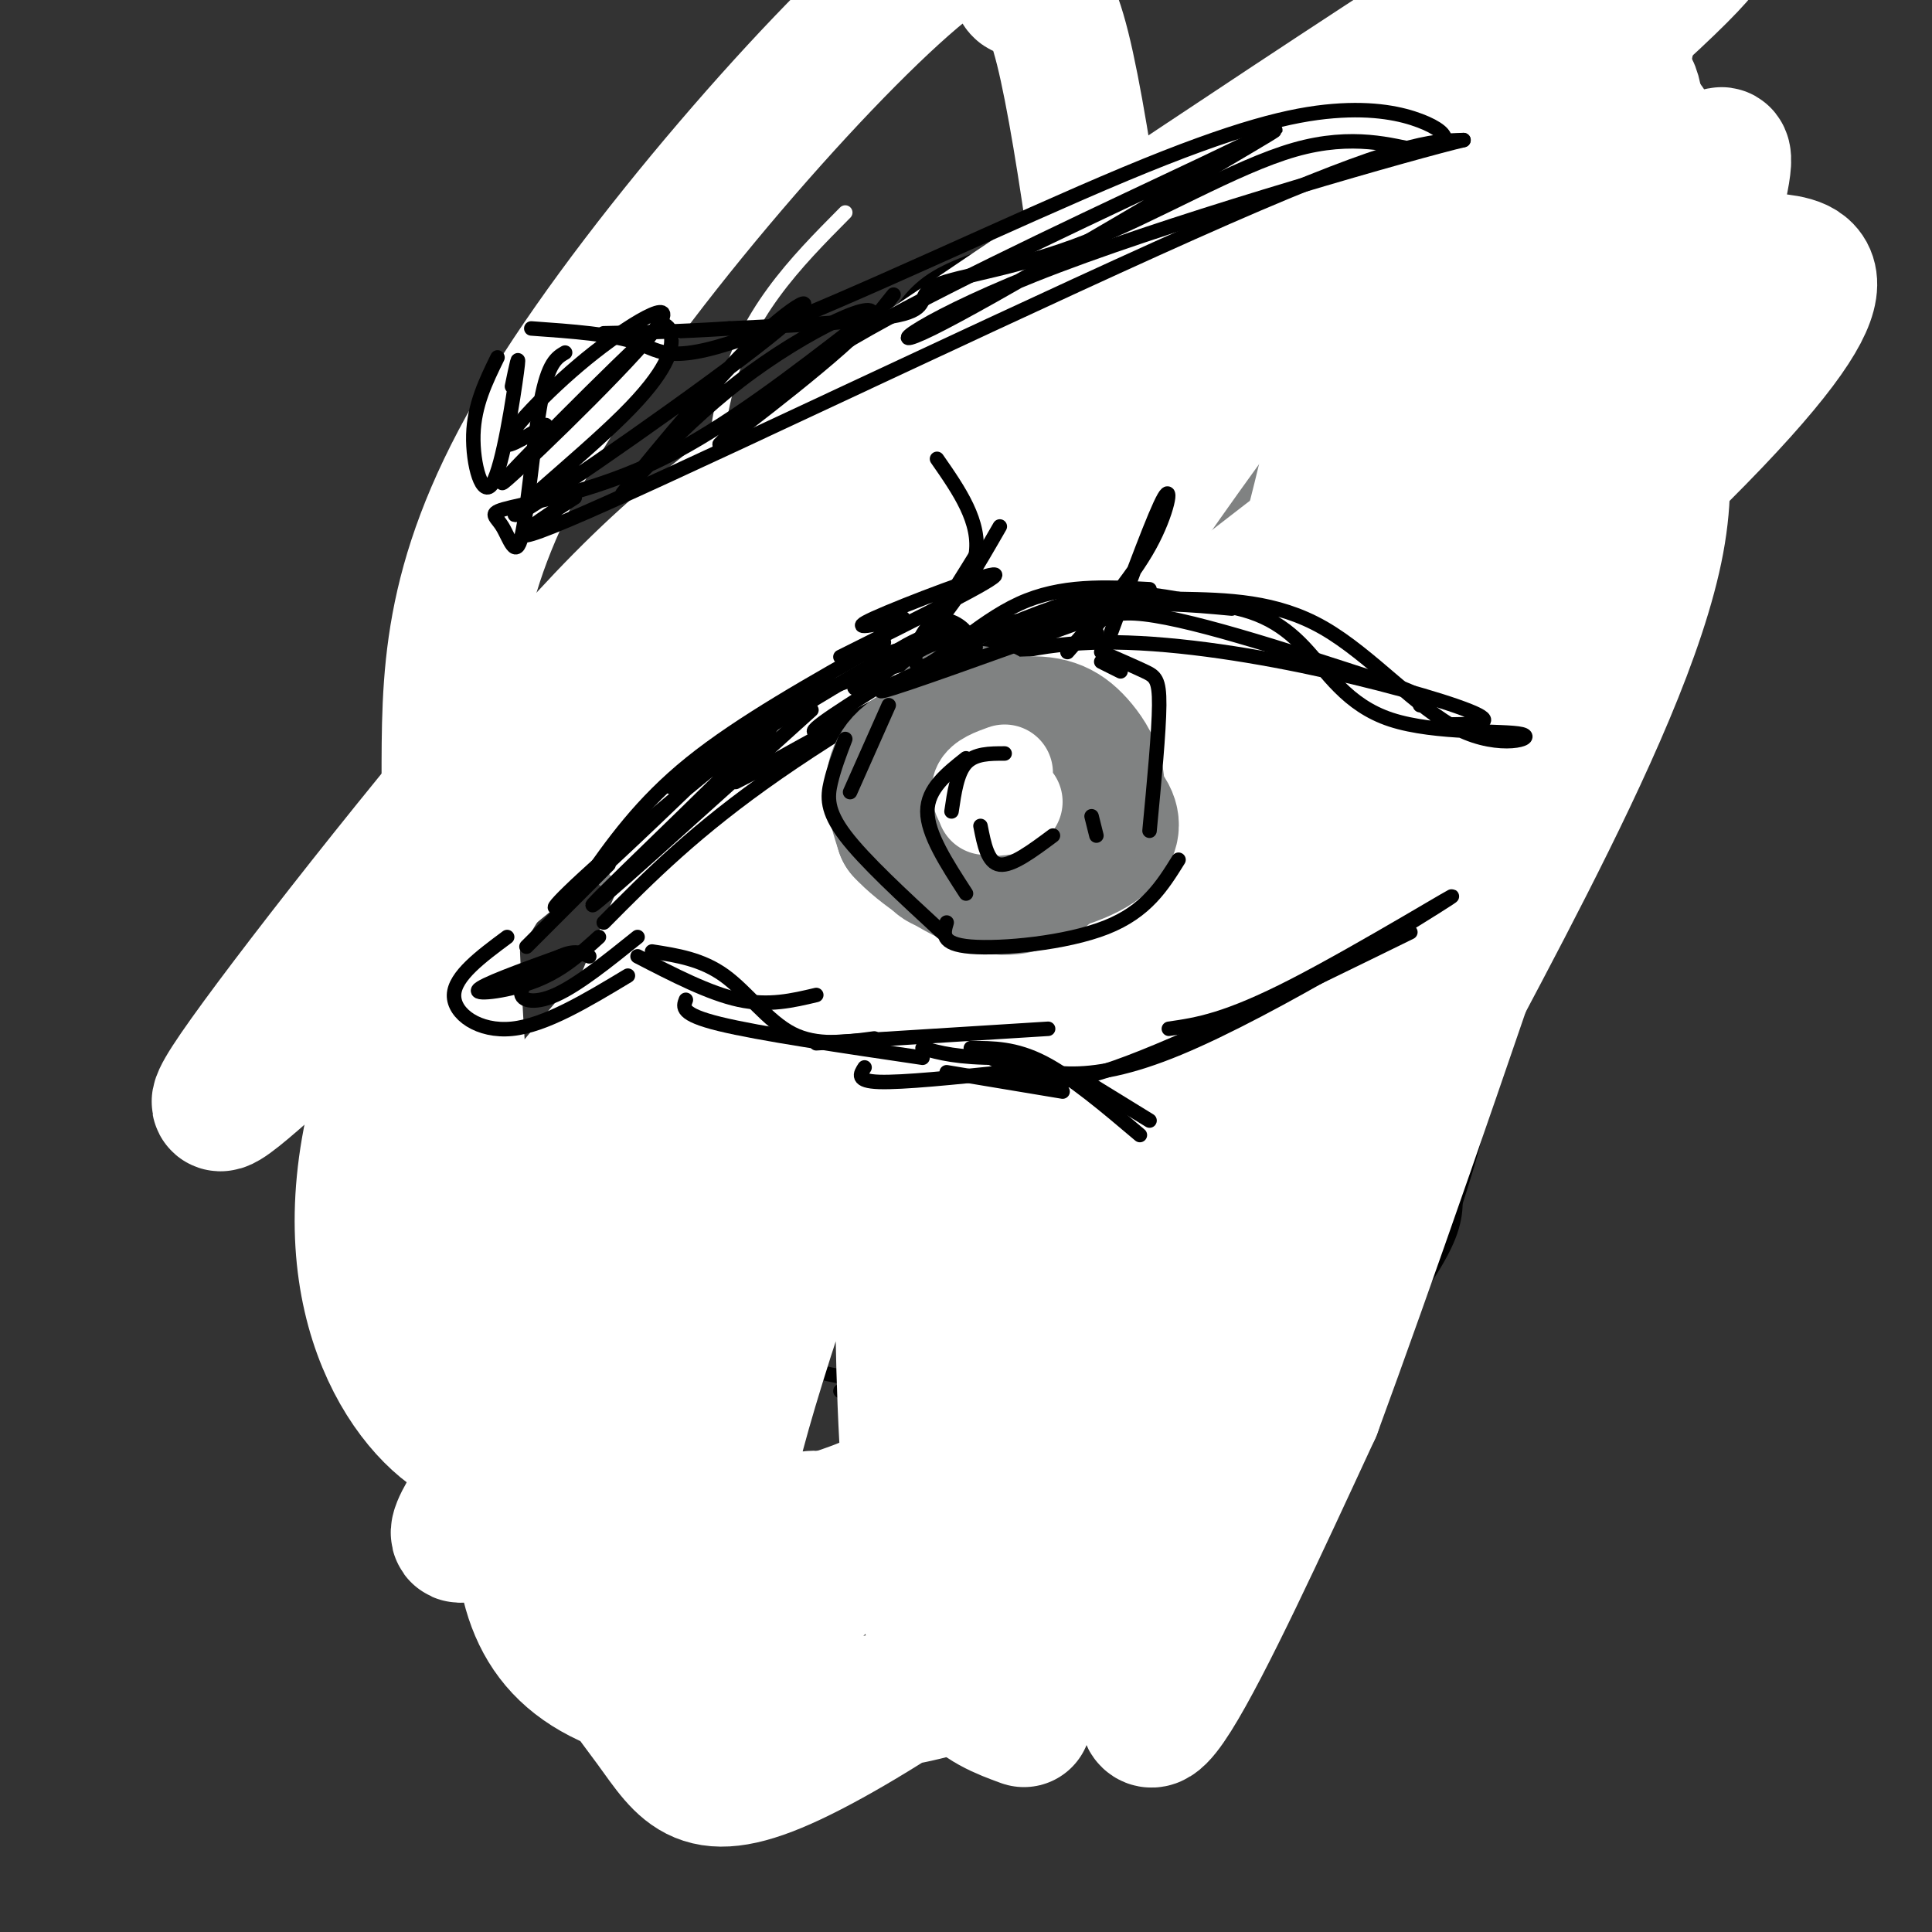 <svg viewBox='0 0 400 400' version='1.1' xmlns='http://www.w3.org/2000/svg' xmlns:xlink='http://www.w3.org/1999/xlink'><rect x="0" y="0" width="400" height="400" fill="#333333" stroke="none"/><g fill='none' stroke='rgb(255,255,255)' stroke-width='3' stroke-linecap='round' stroke-linejoin='round'><path d='M150,146c-2.083,-23.500 -4.167,-47.000 0,-64c4.167,-17.000 14.583,-27.500 25,-38'/></g>
<g fill='none' stroke='rgb(0,0,0)' stroke-width='3' stroke-linecap='round' stroke-linejoin='round'><path d='M159,185c-3.798,-9.655 -7.595,-19.310 -8,-34c-0.405,-14.690 2.583,-34.417 3,-43c0.417,-8.583 -1.738,-6.024 3,-12c4.738,-5.976 16.369,-20.488 28,-35'/><path d='M184,69c2.190,-3.970 4.381,-7.940 9,-11c4.619,-3.060 11.667,-5.208 19,-7c7.333,-1.792 14.952,-3.226 27,-1c12.048,2.226 28.524,8.113 45,14'/><path d='M283,65c3.178,1.578 6.356,3.156 9,6c2.644,2.844 4.756,6.956 6,22c1.244,15.044 1.622,41.022 2,67'/><path d='M304,101c0.000,0.000 -2.000,67.000 -2,67'/><path d='M199,183c-20.311,2.956 -40.622,5.911 -49,7c-8.378,1.089 -4.822,0.311 -5,5c-0.178,4.689 -4.089,14.844 -8,25'/><path d='M142,225c0.556,8.044 1.111,16.089 3,25c1.889,8.911 5.111,18.689 8,25c2.889,6.311 5.444,9.156 8,12'/><path d='M174,288c7.637,0.250 15.274,0.500 15,0c-0.274,-0.500 -8.458,-1.750 -15,-3c-6.542,-1.250 -11.440,-2.500 -17,-10c-5.560,-7.500 -11.780,-21.250 -18,-35'/><path d='M149,198c0.000,0.000 17.000,-7.000 17,-7'/><path d='M186,185c0.000,0.000 36.000,-6.000 36,-6'/><path d='M220,183c7.833,-3.667 15.667,-7.333 22,-7c6.333,0.333 11.167,4.667 16,9'/><path d='M264,185c0.000,0.000 33.000,17.000 33,17'/><path d='M296,204c5.083,4.667 10.167,9.333 11,17c0.833,7.667 -2.583,18.333 -6,29'/><path d='M301,245c0.446,3.518 0.893,7.036 -2,13c-2.893,5.964 -9.125,14.375 -14,20c-4.875,5.625 -8.393,8.464 -15,10c-6.607,1.536 -16.304,1.768 -26,2'/><path d='M244,290c-7.667,0.167 -13.833,-0.417 -20,-1'/><path d='M190,286c2.267,2.222 4.533,4.444 7,6c2.467,1.556 5.133,2.444 11,2c5.867,-0.444 14.933,-2.222 24,-4'/><path d='M209,292c0.000,0.000 3.000,-1.000 3,-1'/><path d='M213,186c0.000,0.000 -5.000,0.000 -5,0'/><path d='M163,124c2.333,-3.083 4.667,-6.167 9,-8c4.333,-1.833 10.667,-2.417 17,-3'/><path d='M182,109c-6.076,1.369 -12.152,2.738 -16,6c-3.848,3.262 -5.467,8.416 -7,13c-1.533,4.584 -2.981,8.598 -1,14c1.981,5.402 7.389,12.193 12,15c4.611,2.807 8.423,1.631 13,-1c4.577,-2.631 9.917,-6.715 13,-13c3.083,-6.285 3.907,-14.769 4,-19c0.093,-4.231 -0.545,-4.209 -3,-5c-2.455,-0.791 -6.728,-2.396 -11,-4'/><path d='M186,115c-2.667,-0.500 -3.833,0.250 -5,1'/><path d='M262,118c-2.237,-1.017 -4.474,-2.033 -6,2c-1.526,4.033 -2.342,13.117 -2,18c0.342,4.883 1.843,5.566 4,7c2.157,1.434 4.970,3.619 10,4c5.030,0.381 12.276,-1.042 16,-3c3.724,-1.958 3.926,-4.450 5,-9c1.074,-4.550 3.021,-11.157 2,-15c-1.021,-3.843 -5.011,-4.921 -9,-6'/><path d='M282,116c-5.222,-1.911 -13.778,-3.689 -19,-2c-5.222,1.689 -7.111,6.844 -9,12'/><path d='M258,119c-3.876,3.227 -7.751,6.454 -10,11c-2.249,4.546 -2.870,10.412 0,15c2.870,4.588 9.233,7.898 17,9c7.767,1.102 16.937,-0.004 23,-4c6.063,-3.996 9.017,-10.884 10,-17c0.983,-6.116 -0.005,-11.462 -4,-14c-3.995,-2.538 -10.998,-2.269 -18,-2'/><path d='M276,117c-3.000,-0.333 -1.500,-0.167 0,0'/><path d='M176,245c3.444,1.911 6.889,3.822 12,5c5.111,1.178 11.889,1.622 23,-1c11.111,-2.622 26.556,-8.311 42,-14'/></g>
<g fill='none' stroke='rgb(128,130,130)' stroke-width='28' stroke-linecap='round' stroke-linejoin='round'><path d='M326,84c-1.966,-5.601 -3.933,-11.202 -16,-7c-12.067,4.202 -34.235,18.208 -51,30c-16.765,11.792 -28.129,21.370 -40,32c-11.871,10.630 -24.251,22.312 -3,-1c21.251,-23.312 76.132,-81.618 101,-108c24.868,-26.382 19.723,-20.840 8,-13c-11.723,7.840 -30.023,17.979 -43,25c-12.977,7.021 -20.631,10.925 -50,37c-29.369,26.075 -80.452,74.321 -94,89c-13.548,14.679 10.441,-4.210 21,-11c10.559,-6.790 7.689,-1.482 32,-27c24.311,-25.518 75.803,-81.862 94,-100c18.197,-18.138 3.098,1.931 -12,22'/><path d='M273,52c-5.833,9.167 -14.417,21.083 -23,33'/></g>
<g fill='none' stroke='rgb(255,255,255)' stroke-width='28' stroke-linecap='round' stroke-linejoin='round'><path d='M341,26c-5.447,-0.697 -10.893,-1.394 -15,-2c-4.107,-0.606 -6.873,-1.122 -28,11c-21.127,12.122 -60.613,36.880 -93,63c-32.387,26.120 -57.673,53.600 -64,63c-6.327,9.400 6.307,0.720 3,5c-3.307,4.280 -22.554,21.521 29,-20c51.554,-41.521 173.911,-141.805 163,-137c-10.911,4.805 -155.090,114.700 -204,150c-48.910,35.300 -2.553,-3.996 48,-44c50.553,-40.004 105.301,-80.715 131,-101c25.699,-20.285 22.350,-20.142 19,-20'/><path d='M330,-6c10.305,-9.936 26.567,-24.777 0,-9c-26.567,15.777 -95.965,62.171 -137,90c-41.035,27.829 -53.708,37.093 -76,62c-22.292,24.907 -54.203,65.458 -66,82c-11.797,16.542 -3.479,9.074 11,-4c14.479,-13.074 35.119,-31.755 76,-63c40.881,-31.245 102.004,-75.053 141,-105c38.996,-29.947 55.865,-46.032 66,-54c10.135,-7.968 13.535,-7.821 -6,10c-19.535,17.821 -62.007,53.314 -107,98c-44.993,44.686 -92.508,98.565 -115,126c-22.492,27.435 -19.959,28.425 -16,30c3.959,1.575 9.346,3.735 30,-10c20.654,-13.735 56.576,-43.365 99,-77c42.424,-33.635 91.351,-71.273 112,-90c20.649,-18.727 13.021,-18.542 0,-13c-13.021,5.542 -31.435,16.441 -52,31c-20.565,14.559 -43.283,32.780 -66,51'/><path d='M224,149c-38.551,43.426 -101.930,126.492 -122,156c-20.070,29.508 3.168,5.457 60,-45c56.832,-50.457 147.258,-127.322 186,-166c38.742,-38.678 25.800,-39.171 19,-40c-6.800,-0.829 -7.457,-1.996 -27,16c-19.543,17.996 -57.970,55.154 -86,98c-28.030,42.846 -45.661,91.378 -53,118c-7.339,26.622 -4.386,31.332 -3,36c1.386,4.668 1.204,9.292 5,7c3.796,-2.292 11.569,-11.501 12,-8c0.431,3.501 -6.480,19.713 19,-31c25.480,-50.713 83.350,-168.352 105,-216c21.650,-47.648 7.081,-25.306 -4,-8c-11.081,17.306 -18.674,29.577 -27,46c-8.326,16.423 -17.386,37.000 -30,78c-12.614,41.000 -28.781,102.423 -36,135c-7.219,32.577 -5.491,36.308 1,26c6.491,-10.308 17.746,-34.654 29,-59'/><path d='M272,292c21.876,-59.492 62.066,-178.723 77,-228c14.934,-49.277 4.614,-28.601 1,-22c-3.614,6.601 -0.521,-0.875 -3,-4c-2.479,-3.125 -10.530,-1.899 -35,35c-24.470,36.899 -65.358,109.473 -85,148c-19.642,38.527 -18.036,43.008 -16,52c2.036,8.992 4.502,22.497 8,26c3.498,3.503 8.027,-2.994 13,-11c4.973,-8.006 10.391,-17.519 21,-38c10.609,-20.481 26.410,-51.928 43,-93c16.590,-41.072 33.968,-91.767 40,-117c6.032,-25.233 0.719,-25.004 -7,-24c-7.719,1.004 -17.845,2.784 -39,22c-21.155,19.216 -53.341,55.869 -75,81c-21.659,25.131 -32.791,38.741 -49,77c-16.209,38.259 -37.495,101.169 -41,128c-3.505,26.831 10.772,17.584 16,18c5.228,0.416 1.408,10.497 18,-4c16.592,-14.497 53.598,-53.570 80,-92c26.402,-38.430 42.201,-76.215 58,-114'/><path d='M297,132c7.860,-34.080 -1.490,-62.279 -2,-80c-0.510,-17.721 7.820,-24.962 -19,-1c-26.820,23.962 -88.789,79.128 -119,117c-30.211,37.872 -28.664,58.449 -32,81c-3.336,22.551 -11.557,47.076 -10,66c1.557,18.924 12.891,32.246 20,42c7.109,9.754 9.994,15.941 29,7c19.006,-8.941 54.134,-33.010 76,-55c21.866,-21.990 30.468,-41.902 41,-63c10.532,-21.098 22.992,-43.382 35,-67c12.008,-23.618 23.565,-48.569 27,-67c3.435,-18.431 -1.252,-30.343 -5,-40c-3.748,-9.657 -6.556,-17.060 -11,-25c-4.444,-7.940 -10.525,-16.416 -31,-9c-20.475,7.416 -55.346,30.726 -81,52c-25.654,21.274 -42.093,40.512 -57,66c-14.907,25.488 -28.282,57.226 -37,85c-8.718,27.774 -12.780,51.583 -13,70c-0.220,18.417 3.403,31.440 21,38c17.597,6.560 49.168,6.656 71,-1c21.832,-7.656 33.924,-23.062 43,-37c9.076,-13.938 15.136,-26.406 32,-63c16.864,-36.594 44.533,-97.312 51,-137c6.467,-39.688 -8.266,-58.344 -23,-77'/><path d='M303,34c-20.888,-9.790 -61.607,4.234 -107,41c-45.393,36.766 -95.460,96.274 -113,140c-17.540,43.726 -2.553,71.671 10,81c12.553,9.329 22.673,0.043 30,-1c7.327,-1.043 11.862,6.158 30,-20c18.138,-26.158 49.879,-85.676 66,-117c16.121,-31.324 16.622,-34.453 14,-59c-2.622,-24.547 -8.367,-70.511 -13,-89c-4.633,-18.489 -8.153,-9.501 -9,-13c-0.847,-3.499 0.978,-19.483 -18,-5c-18.978,14.483 -58.760,59.432 -79,92c-20.240,32.568 -20.937,52.753 -21,74c-0.063,21.247 0.508,43.555 2,63c1.492,19.445 3.903,36.027 14,53c10.097,16.973 27.878,34.338 39,41c11.122,6.662 15.584,2.621 22,0c6.416,-2.621 14.785,-3.822 24,-14c9.215,-10.178 19.275,-29.333 26,-39c6.725,-9.667 10.114,-9.847 22,-47c11.886,-37.153 32.268,-111.278 38,-141c5.732,-29.722 -3.188,-15.041 -9,-11c-5.812,4.041 -8.518,-2.560 -14,-2c-5.482,0.560 -13.741,8.280 -22,16'/><path d='M235,77c-22.401,50.025 -67.402,167.086 -81,215c-13.598,47.914 4.208,26.679 12,23c7.792,-3.679 5.571,10.196 19,-4c13.429,-14.196 42.510,-56.463 63,-88c20.490,-31.537 32.391,-52.345 40,-83c7.609,-30.655 10.926,-71.156 10,-88c-0.926,-16.844 -6.096,-10.032 -11,-6c-4.904,4.032 -9.543,5.285 -25,25c-15.457,19.715 -41.731,57.893 -56,81c-14.269,23.107 -16.534,31.144 -18,61c-1.466,29.856 -2.133,81.530 2,109c4.133,27.470 13.067,30.735 22,34'/></g>
<g fill='none' stroke='rgb(0,0,0)' stroke-width='3' stroke-linecap='round' stroke-linejoin='round'><path d='M105,194c-5.444,4.044 -10.889,8.089 -11,12c-0.111,3.911 5.111,7.689 12,7c6.889,-0.689 15.444,-5.844 24,-11'/><path d='M116,198c-8.222,2.978 -16.444,5.956 -17,7c-0.556,1.044 6.556,0.156 12,-2c5.444,-2.156 9.222,-5.578 13,-9'/><path d='M109,196c0.000,0.000 17.000,-17.000 17,-17'/><path d='M121,183c5.833,-8.333 11.667,-16.667 22,-25c10.333,-8.333 25.167,-16.667 40,-25'/><path d='M139,163c16.417,-10.208 32.833,-20.417 41,-25c8.167,-4.583 8.083,-3.542 15,-5c6.917,-1.458 20.833,-5.417 32,-7c11.167,-1.583 19.583,-0.792 28,0'/><path d='M208,129c15.261,-2.270 30.523,-4.540 41,-4c10.477,0.540 16.170,3.889 21,9c4.830,5.111 8.797,11.983 18,15c9.203,3.017 23.642,2.180 27,3c3.358,0.820 -4.365,3.298 -13,-1c-8.635,-4.298 -18.181,-15.371 -28,-21c-9.819,-5.629 -19.909,-5.815 -30,-6'/><path d='M244,124c-7.956,-1.378 -12.844,-1.822 -20,0c-7.156,1.822 -16.578,5.911 -26,10'/><path d='M132,198c7.417,3.833 14.833,7.667 21,9c6.167,1.333 11.083,0.167 16,-1'/><path d='M142,207c-0.583,1.500 -1.167,3.000 7,5c8.167,2.000 25.083,4.500 42,7'/><path d='M169,216c0.000,0.000 48.000,-3.000 48,-3'/><path d='M203,218c2.511,1.178 5.022,2.356 8,4c2.978,1.644 6.422,3.756 20,-1c13.578,-4.756 37.289,-16.378 61,-28'/><path d='M242,213c5.923,-0.857 11.845,-1.714 26,-9c14.155,-7.286 36.542,-21.000 32,-18c-4.542,3.000 -36.012,22.714 -56,31c-19.988,8.286 -28.494,5.143 -37,2'/><path d='M207,219c-8.833,0.000 -12.417,-1.000 -16,-2'/><path d='M181,215c-5.956,0.800 -11.911,1.600 -17,-1c-5.089,-2.600 -9.311,-8.600 -14,-12c-4.689,-3.400 -9.844,-4.200 -15,-5'/><path d='M122,198c-1.524,-0.690 -3.048,-1.381 -6,0c-2.952,1.381 -7.333,4.833 -8,7c-0.667,2.167 2.381,3.048 7,1c4.619,-2.048 10.810,-7.024 17,-12'/><path d='M125,191c9.482,-9.582 18.963,-19.164 36,-31c17.037,-11.836 41.628,-25.925 54,-30c12.372,-4.075 12.523,1.864 12,2c-0.523,0.136 -1.721,-5.533 8,-5c9.721,0.533 30.360,7.266 51,14'/><path d='M286,141c9.833,3.167 8.917,4.083 8,5'/><path d='M299,150c5.360,-0.032 10.721,-0.064 7,-2c-3.721,-1.936 -16.523,-5.777 -31,-9c-14.477,-3.223 -30.628,-5.829 -44,-6c-13.372,-0.171 -23.963,2.094 -36,7c-12.037,4.906 -25.518,12.453 -39,20'/><path d='M156,160c-6.500,3.333 -3.250,1.667 0,0'/><path d='M168,147c-24.171,21.841 -48.341,43.681 -45,40c3.341,-3.681 34.195,-32.884 37,-37c2.805,-4.116 -22.437,16.853 -35,28c-12.563,11.147 -12.447,12.470 -5,6c7.447,-6.470 22.223,-20.735 37,-35'/><path d='M157,149c17.310,-9.357 42.083,-15.250 43,-13c0.917,2.250 -22.024,12.643 -29,15c-6.976,2.357 2.012,-3.321 11,-9'/><path d='M174,136c16.422,-8.178 32.844,-16.356 32,-17c-0.844,-0.644 -18.956,6.244 -25,9c-6.044,2.756 -0.022,1.378 6,0'/><path d='M106,80c0.839,-4.071 1.679,-8.143 1,-3c-0.679,5.143 -2.875,19.500 -5,23c-2.125,3.500 -4.179,-3.857 -4,-10c0.179,-6.143 2.589,-11.071 5,-16'/><path d='M110,68c8.459,0.601 16.919,1.202 22,3c5.081,1.798 6.785,4.793 25,-2c18.215,-6.793 52.942,-23.373 76,-33c23.058,-9.627 34.449,-12.302 43,-13c8.551,-0.698 14.264,0.581 18,2c3.736,1.419 5.496,2.977 5,4c-0.496,1.023 -3.248,1.512 -6,2'/><path d='M293,31c-4.485,-0.721 -12.699,-3.522 -25,0c-12.301,3.522 -28.689,13.367 -43,19c-14.311,5.633 -26.545,7.055 -31,9c-4.455,1.945 -1.130,4.413 -7,6c-5.870,1.587 -20.935,2.294 -36,3'/><path d='M151,68c-10.333,0.667 -18.167,0.833 -26,1'/><path d='M117,73c-1.749,1.018 -3.498,2.036 -5,10c-1.502,7.964 -2.756,22.874 -4,28c-1.244,5.126 -2.478,0.467 -4,-2c-1.522,-2.467 -3.333,-2.741 2,-4c5.333,-1.259 17.809,-3.503 31,-10c13.191,-6.497 27.095,-17.249 41,-28'/><path d='M119,103c-10.178,6.622 -20.356,13.244 7,1c27.356,-12.244 92.244,-43.356 128,-59c35.756,-15.644 42.378,-15.822 49,-16'/><path d='M303,29c-8.926,2.085 -55.740,15.297 -84,26c-28.260,10.703 -37.965,18.898 -26,13c11.965,-5.898 45.599,-25.890 61,-35c15.401,-9.110 12.570,-7.337 -5,1c-17.570,8.337 -49.877,23.239 -69,34c-19.123,10.761 -25.061,17.380 -31,24'/><path d='M149,92c3.377,-2.470 27.321,-20.644 31,-26c3.679,-5.356 -12.906,2.107 -27,13c-14.094,10.893 -25.697,25.217 -24,23c1.697,-2.217 16.695,-20.975 27,-31c10.305,-10.025 15.919,-11.316 3,-1c-12.919,10.316 -44.370,32.239 -51,36c-6.630,3.761 11.561,-10.641 21,-20c9.439,-9.359 10.125,-13.674 10,-16c-0.125,-2.326 -1.063,-2.663 -2,-3'/><path d='M137,67c-9.776,8.877 -33.216,32.569 -33,33c0.216,0.431 24.089,-22.400 31,-31c6.911,-8.600 -3.139,-2.969 -12,4c-8.861,6.969 -16.532,15.277 -18,18c-1.468,2.723 3.266,-0.138 8,-3'/></g>
<g fill='none' stroke='rgb(128,130,130)' stroke-width='28' stroke-linecap='round' stroke-linejoin='round'><path d='M203,163c0.000,0.000 0.000,5.000 0,5'/><path d='M206,157c-3.557,0.546 -7.114,1.092 -9,4c-1.886,2.908 -2.102,8.179 -1,12c1.102,3.821 3.523,6.192 8,7c4.477,0.808 11.009,0.054 17,-2c5.991,-2.054 11.441,-5.406 8,-10c-3.441,-4.594 -15.773,-10.429 -23,-12c-7.227,-1.571 -9.351,1.123 -11,4c-1.649,2.877 -2.825,5.939 -4,9'/><path d='M204,148c-3.491,-0.626 -6.983,-1.252 -9,4c-2.017,5.252 -2.560,16.381 -2,22c0.560,5.619 2.222,5.729 9,4c6.778,-1.729 18.673,-5.295 23,-10c4.327,-4.705 1.088,-10.548 -2,-14c-3.088,-3.452 -6.024,-4.513 -12,-4c-5.976,0.513 -14.994,2.600 -20,5c-5.006,2.400 -6.002,5.114 -6,8c0.002,2.886 1.001,5.943 2,9'/><path d='M187,172c3.556,3.933 11.444,9.267 17,11c5.556,1.733 8.778,-0.133 12,-2'/></g>
<g fill='none' stroke='rgb(255,255,255)' stroke-width='20' stroke-linecap='round' stroke-linejoin='round'><path d='M204,167c0.000,0.000 4.000,0.000 4,0'/><path d='M208,160c-2.222,0.800 -4.444,1.600 -5,3c-0.556,1.400 0.556,3.400 2,4c1.444,0.600 3.222,-0.200 5,-1'/></g>
<g fill='none' stroke='rgb(0,0,0)' stroke-width='3' stroke-linecap='round' stroke-linejoin='round'><path d='M184,146c0.000,0.000 -8.000,18.000 -8,18'/><path d='M175,153c-1.156,3.022 -2.311,6.044 -3,9c-0.689,2.956 -0.911,5.844 3,11c3.911,5.156 11.956,12.578 20,20'/><path d='M196,191c-0.667,2.244 -1.333,4.489 5,5c6.333,0.511 19.667,-0.711 28,-4c8.333,-3.289 11.667,-8.644 15,-14'/><path d='M238,172c0.978,-10.289 1.956,-20.578 2,-26c0.044,-5.422 -0.844,-5.978 -3,-7c-2.156,-1.022 -5.578,-2.511 -9,-4'/><path d='M232,139c0.000,0.000 -4.000,-2.000 -4,-2'/><path d='M208,156c-3.083,0.000 -6.167,0.000 -8,2c-1.833,2.000 -2.417,6.000 -3,10'/><path d='M200,157c-4.000,3.167 -8.000,6.333 -8,11c0.000,4.667 4.000,10.833 8,17'/><path d='M203,171c0.750,3.833 1.500,7.667 4,8c2.500,0.333 6.750,-2.833 11,-6'/><path d='M227,173c0.000,0.000 -1.000,-4.000 -1,-4'/><path d='M202,134c-11.250,4.917 -22.500,9.833 -19,9c3.500,-0.833 21.750,-7.417 40,-14'/><path d='M198,133c0.000,0.000 35.000,-10.000 35,-10'/><path d='M230,131c4.600,-12.444 9.200,-24.889 11,-28c1.800,-3.111 0.800,3.111 -3,10c-3.800,6.889 -10.400,14.444 -17,22'/><path d='M238,122c-9.153,-0.498 -18.306,-0.995 -27,3c-8.694,3.995 -16.928,12.483 -20,13c-3.072,0.517 -0.982,-6.937 2,-9c2.982,-2.063 6.857,1.265 7,2c0.143,0.735 -3.446,-1.123 -9,1c-5.554,2.123 -13.072,8.225 -14,10c-0.928,1.775 4.735,-0.779 10,-6c5.265,-5.221 10.133,-13.111 15,-21'/><path d='M202,115c1.167,-6.833 -3.417,-13.417 -8,-20'/><path d='M207,109c-4.750,8.250 -9.500,16.500 -14,21c-4.500,4.500 -8.750,5.250 -13,6'/><path d='M179,221c-0.917,1.417 -1.833,2.833 3,3c4.833,0.167 15.417,-0.917 26,-2'/><path d='M196,222c0.000,0.000 24.000,4.000 24,4'/><path d='M201,217c4.583,0.000 9.167,0.000 15,3c5.833,3.000 12.917,9.000 20,15'/><path d='M238,232c0.000,0.000 -13.000,-8.000 -13,-8'/></g>
</svg>